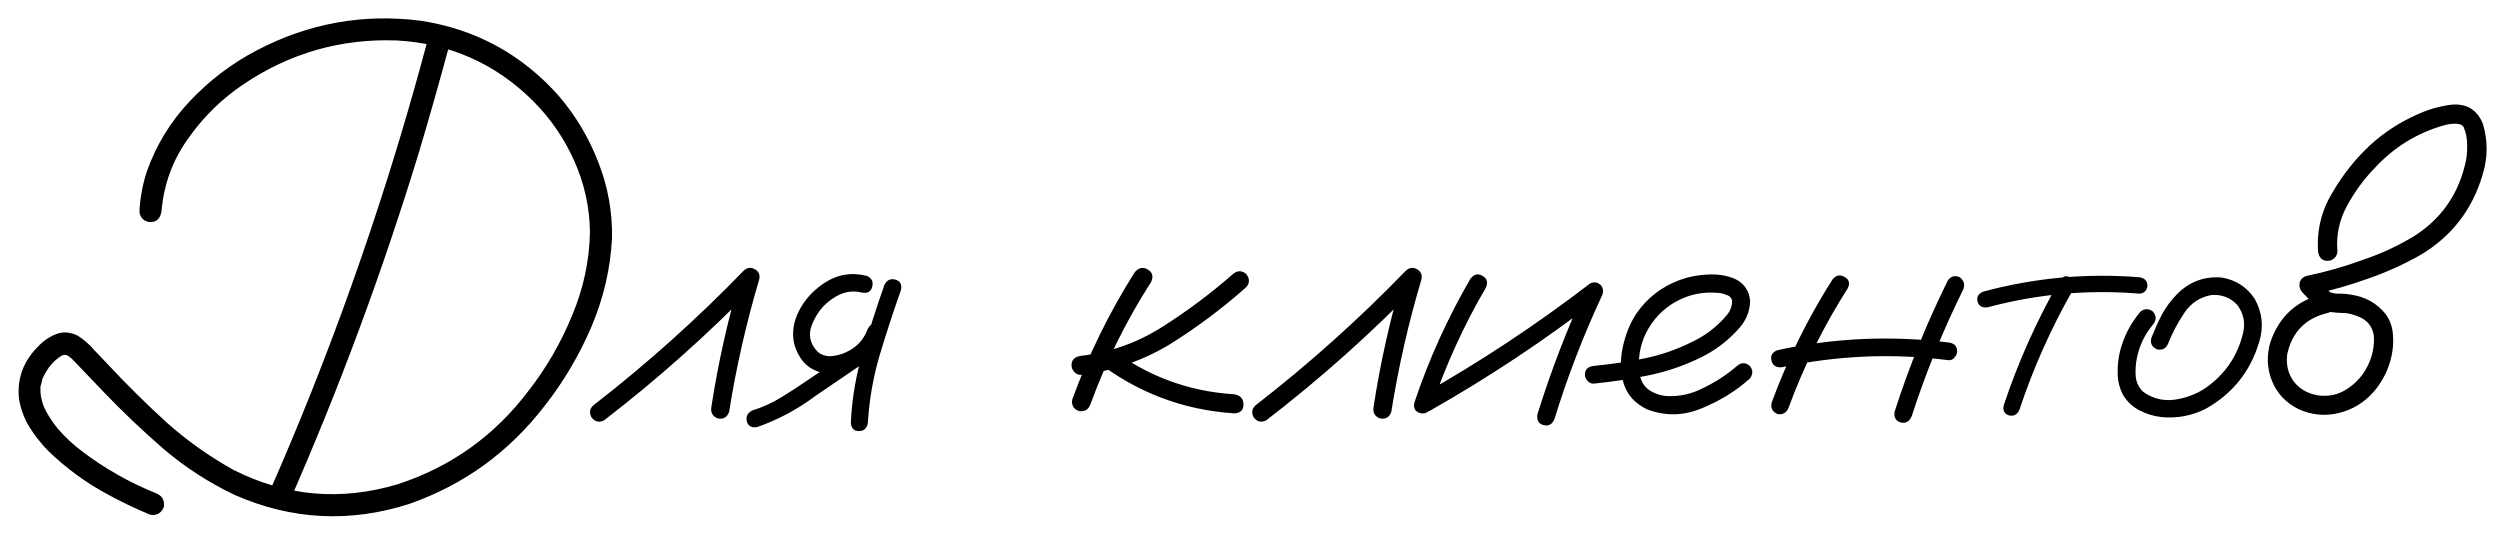 <?xml version="1.0" encoding="UTF-8"?> <svg xmlns="http://www.w3.org/2000/svg" width="146" height="32" viewBox="0 0 146 32" fill="none"><path d="M24.922 2.539C25.078 2.148 25.338 2.005 25.703 2.109C26.068 2.214 26.224 2.474 26.172 2.891C25.638 4.87 25.078 6.842 24.492 8.809C22.357 15.814 19.818 22.663 16.875 29.355C16.641 29.681 16.341 29.759 15.977 29.59C15.664 29.369 15.586 29.076 15.742 28.711C16.562 26.849 17.35 24.974 18.105 23.086C20.788 16.367 23.06 9.518 24.922 2.539ZM9.434 12.324C9.368 12.754 9.154 12.969 8.789 12.969C8.62 12.969 8.47 12.91 8.34 12.793C8.21 12.663 8.145 12.507 8.145 12.324C8.184 11.543 8.327 10.775 8.574 10.02C9.121 8.47 9.961 7.096 11.094 5.898C12.24 4.688 13.535 3.704 14.98 2.949C18.001 1.361 21.198 0.781 24.57 1.211C27.787 1.706 30.475 3.171 32.637 5.605C33.626 6.764 34.395 8.053 34.941 9.473C35.501 10.892 35.768 12.37 35.742 13.906C35.651 15.69 35.247 17.422 34.531 19.102C33.815 20.768 32.91 22.298 31.816 23.691C29.733 26.4 27.09 28.314 23.887 29.434C20.423 30.54 17.031 30.365 13.711 28.906C12.227 28.203 10.853 27.318 9.59 26.25C8.34 25.169 7.148 24.037 6.016 22.852C5.456 22.266 4.889 21.673 4.316 21.074C4.225 20.97 4.121 20.879 4.004 20.801C3.887 20.71 3.757 20.697 3.613 20.762C3.314 20.944 3.06 21.178 2.852 21.465C2.747 21.608 2.637 21.797 2.52 22.031C2.533 21.992 2.533 21.992 2.52 22.031C2.507 22.07 2.493 22.096 2.48 22.109C2.467 22.162 2.454 22.22 2.441 22.285C2.415 22.376 2.389 22.474 2.363 22.578C2.376 22.513 2.376 22.513 2.363 22.578C2.363 22.63 2.363 22.669 2.363 22.695C2.363 22.747 2.363 22.806 2.363 22.871C2.363 22.923 2.37 22.982 2.383 23.047C2.37 23.06 2.37 23.079 2.383 23.105C2.422 23.327 2.48 23.542 2.559 23.75C2.754 24.18 3.027 24.609 3.379 25.039C3.809 25.534 4.284 25.977 4.805 26.367C6.133 27.37 7.572 28.184 9.121 28.809C9.473 28.952 9.622 29.219 9.57 29.609C9.414 29.974 9.147 30.124 8.77 30.059C7.949 29.72 7.155 29.342 6.387 28.926C5.059 28.223 3.861 27.35 2.793 26.309C2.389 25.892 2.031 25.436 1.719 24.941C1.419 24.447 1.217 23.906 1.113 23.32C0.983 22.135 1.348 21.113 2.207 20.254C2.52 19.915 2.878 19.668 3.281 19.512C3.685 19.355 4.108 19.388 4.551 19.609C4.915 19.844 5.241 20.13 5.527 20.469C5.788 20.742 6.048 21.016 6.309 21.289C7.402 22.461 8.542 23.587 9.727 24.668C10.925 25.736 12.227 26.66 13.633 27.441C16.706 28.991 19.902 29.271 23.223 28.281C26.335 27.266 28.88 25.449 30.859 22.832C31.888 21.517 32.734 20.059 33.398 18.457C34.075 16.855 34.427 15.208 34.453 13.516C34.427 12.07 34.121 10.697 33.535 9.395C32.949 8.079 32.148 6.914 31.133 5.898C28.932 3.711 26.276 2.533 23.164 2.363C19.909 2.246 16.927 3.099 14.219 4.922C12.956 5.768 11.875 6.829 10.977 8.105C10.078 9.368 9.564 10.775 9.434 12.324ZM35.273 24.551C34.974 24.694 34.727 24.629 34.531 24.355C34.388 24.056 34.453 23.809 34.727 23.613C37.812 21.217 40.716 18.613 43.438 15.801C43.646 15.618 43.861 15.592 44.082 15.723C44.316 15.853 44.401 16.055 44.336 16.328C43.581 18.867 42.995 21.445 42.578 24.062C42.461 24.375 42.24 24.499 41.914 24.434C41.615 24.316 41.491 24.095 41.543 23.77C41.947 21.152 42.526 18.574 43.281 16.035C43.594 16.217 43.9 16.4 44.199 16.582C41.413 19.46 38.438 22.116 35.273 24.551ZM44.219 24.941C43.893 24.994 43.691 24.883 43.613 24.609C43.548 24.323 43.659 24.108 43.945 23.965C44.544 23.783 45.104 23.529 45.625 23.203C46.159 22.878 46.68 22.539 47.188 22.188C48.346 21.406 49.505 20.625 50.664 19.844C50.95 19.701 51.165 19.759 51.309 20.02C51.465 20.267 51.419 20.495 51.172 20.703C49.987 21.51 48.802 22.318 47.617 23.125C46.575 23.906 45.443 24.512 44.219 24.941ZM50.625 16.113C50.911 16.244 51.016 16.452 50.938 16.738C50.872 17.025 50.677 17.142 50.352 17.09C49.74 16.934 49.154 17.057 48.594 17.461C48.086 17.799 47.702 18.281 47.441 18.906C47.181 19.518 47.285 20.065 47.754 20.547C47.975 20.729 48.236 20.814 48.535 20.801C48.835 20.775 49.115 20.703 49.375 20.586C50 20.312 50.43 19.863 50.664 19.238C50.807 18.939 51.016 18.828 51.289 18.906C51.575 18.984 51.693 19.186 51.641 19.512C51.25 20.566 50.521 21.276 49.453 21.641C49.01 21.797 48.561 21.842 48.105 21.777C47.663 21.712 47.272 21.504 46.934 21.152C46.322 20.397 46.165 19.551 46.465 18.613C46.764 17.78 47.305 17.096 48.086 16.562C48.88 16.029 49.727 15.879 50.625 16.113ZM51.641 16.66C51.784 16.361 51.999 16.25 52.285 16.328C52.572 16.406 52.682 16.608 52.617 16.934C52.175 18.184 51.758 19.46 51.367 20.762C50.99 22.051 50.762 23.359 50.684 24.688C50.632 25.013 50.456 25.176 50.156 25.176C49.87 25.176 49.714 25.013 49.688 24.688C49.753 23.307 49.98 21.953 50.371 20.625C50.762 19.284 51.185 17.962 51.641 16.66ZM66.269 15.898C66.504 15.625 66.758 15.573 67.031 15.742C67.305 15.898 67.37 16.139 67.227 16.465C65.781 18.717 64.596 21.107 63.672 23.633C63.555 23.932 63.333 24.056 63.008 24.004C62.695 23.887 62.565 23.665 62.617 23.34C63.568 20.723 64.785 18.242 66.269 15.898ZM72.012 15.996C72.272 15.788 72.526 15.788 72.773 15.996C72.995 16.27 72.995 16.53 72.773 16.777C71.367 18.027 69.857 19.154 68.242 20.156C66.654 21.094 64.948 21.673 63.125 21.895C62.969 21.895 62.839 21.836 62.734 21.719C62.63 21.602 62.578 21.471 62.578 21.328C62.578 21.016 62.76 20.833 63.125 20.781C64.857 20.573 66.445 20.006 67.891 19.082C69.349 18.158 70.723 17.129 72.012 15.996ZM63.965 21.035C63.757 20.775 63.757 20.514 63.965 20.254C64.225 20.046 64.486 20.046 64.746 20.254C66.908 21.934 69.356 22.858 72.09 23.027C72.441 23.092 72.617 23.288 72.617 23.613C72.63 23.939 72.454 24.115 72.09 24.141C69.069 23.945 66.361 22.91 63.965 21.035ZM73.945 24.551C73.646 24.694 73.398 24.629 73.203 24.355C73.06 24.056 73.125 23.809 73.398 23.613C76.484 21.217 79.388 18.613 82.109 15.801C82.318 15.618 82.533 15.592 82.754 15.723C82.988 15.853 83.073 16.055 83.008 16.328C82.253 18.867 81.667 21.445 81.25 24.062C81.133 24.375 80.912 24.499 80.586 24.434C80.287 24.316 80.163 24.095 80.215 23.77C80.618 21.152 81.198 18.574 81.953 16.035C82.266 16.217 82.572 16.4 82.871 16.582C80.085 19.46 77.109 22.116 73.945 24.551ZM85.879 16.27C86.087 16.009 86.322 15.957 86.582 16.113C86.842 16.256 86.908 16.484 86.777 16.797C85.475 19.023 84.414 21.354 83.594 23.789C83.438 24.088 83.216 24.199 82.93 24.121C82.643 24.043 82.533 23.841 82.598 23.516C83.444 20.99 84.538 18.574 85.879 16.27ZM83.477 24.004C83.164 24.121 82.93 24.049 82.773 23.789C82.63 23.529 82.689 23.301 82.949 23.105C86.413 21.152 89.713 18.971 92.852 16.562C93.073 16.445 93.281 16.471 93.477 16.641C93.633 16.823 93.659 17.031 93.555 17.266C92.461 19.609 91.537 22.012 90.781 24.473C90.651 24.785 90.436 24.902 90.137 24.824C89.85 24.746 89.733 24.538 89.785 24.199C90.579 21.647 91.537 19.16 92.656 16.738C92.891 16.973 93.125 17.207 93.359 17.441C90.221 19.863 86.927 22.051 83.477 24.004ZM93.086 22.402C92.943 22.415 92.819 22.363 92.715 22.246C92.611 22.129 92.559 22.005 92.559 21.875C92.559 21.576 92.734 21.406 93.086 21.367C94.049 21.276 95.019 21.133 95.996 20.938C96.973 20.742 97.904 20.423 98.789 19.98C99.57 19.616 100.241 19.108 100.801 18.457C101.048 18.184 101.165 17.878 101.152 17.539C101.113 17.383 101.009 17.279 100.84 17.227C100.684 17.162 100.534 17.122 100.391 17.109C99.479 17.018 98.639 17.188 97.871 17.617C97.103 18.047 96.517 18.665 96.113 19.473C95.749 20.241 95.632 21.042 95.762 21.875C95.827 22.266 96.016 22.572 96.328 22.793C96.615 22.975 96.927 23.086 97.266 23.125C98.06 23.177 98.809 23.014 99.512 22.637C100.215 22.298 100.859 21.875 101.445 21.367C101.693 21.159 101.94 21.159 102.188 21.367C102.383 21.615 102.383 21.862 102.188 22.109C101.393 22.826 100.456 23.405 99.375 23.848C98.307 24.29 97.246 24.31 96.191 23.906C95.488 23.568 95.033 23.066 94.824 22.402C94.629 21.738 94.609 21.035 94.766 20.293C94.922 19.551 95.182 18.9 95.547 18.34C96.185 17.402 97.038 16.738 98.106 16.348C98.6 16.165 99.134 16.061 99.707 16.035C100.293 15.996 100.833 16.081 101.328 16.289C101.862 16.549 102.155 16.979 102.207 17.578C102.194 18.138 102.005 18.639 101.641 19.082C100.964 19.876 100.15 20.495 99.199 20.938C98.249 21.393 97.253 21.725 96.211 21.934C95.169 22.142 94.128 22.298 93.086 22.402ZM107.012 16.328C107.22 16.068 107.454 16.016 107.715 16.172C107.988 16.315 108.053 16.537 107.91 16.836C106.504 19.037 105.352 21.361 104.453 23.809C104.336 24.108 104.121 24.232 103.809 24.18C103.522 24.062 103.405 23.848 103.457 23.535C104.382 21.009 105.566 18.607 107.012 16.328ZM113.75 16.387C113.932 16.126 114.167 16.061 114.453 16.191C114.701 16.387 114.766 16.628 114.648 16.914C113.464 19.31 112.461 21.777 111.641 24.316C111.497 24.629 111.283 24.746 110.996 24.668C110.71 24.577 110.592 24.369 110.645 24.043C111.491 21.413 112.526 18.861 113.75 16.387ZM113.789 20C114.128 20.039 114.297 20.215 114.297 20.527C114.297 20.645 114.245 20.762 114.141 20.879C114.049 20.996 113.932 21.048 113.789 21.035C110.534 20.619 107.298 20.755 104.082 21.445C103.743 21.484 103.535 21.361 103.457 21.074C103.379 20.775 103.496 20.566 103.809 20.449C107.103 19.733 110.43 19.583 113.789 20ZM120.293 16.367C120.475 16.12 120.684 16.068 120.918 16.211C121.165 16.354 121.23 16.562 121.113 16.836C119.811 19.102 118.75 21.471 117.93 23.945C117.799 24.219 117.598 24.323 117.324 24.258C117.064 24.18 116.96 23.991 117.012 23.691C117.858 21.139 118.952 18.698 120.293 16.367ZM124.941 16.191C125.254 16.244 125.41 16.406 125.41 16.68C125.41 16.797 125.365 16.908 125.273 17.012C125.182 17.103 125.072 17.148 124.941 17.148C121.934 16.901 118.978 17.168 116.074 17.949C115.762 17.988 115.566 17.878 115.488 17.617C115.423 17.344 115.534 17.148 115.82 17.031C118.815 16.224 121.855 15.944 124.941 16.191ZM125 18.203C125.247 18.008 125.495 18.008 125.742 18.203C125.938 18.451 125.938 18.698 125.742 18.945C125.247 19.531 124.928 20.202 124.785 20.957C124.72 21.283 124.701 21.628 124.727 21.992C124.766 22.357 124.915 22.656 125.176 22.891C125.723 23.281 126.335 23.431 127.012 23.34C127.689 23.236 128.288 23.008 128.809 22.656C129.941 21.862 130.671 20.794 130.996 19.453C131.139 18.841 131.022 18.288 130.645 17.793C130.241 17.376 129.746 17.188 129.16 17.227C128.483 17.344 127.949 17.695 127.559 18.281C127.168 18.867 126.855 19.46 126.621 20.059C126.504 20.345 126.296 20.462 125.996 20.41C125.697 20.293 125.573 20.085 125.625 19.785C125.807 19.303 126.016 18.835 126.25 18.379C126.497 17.923 126.803 17.513 127.168 17.148C127.897 16.432 128.763 16.12 129.766 16.211C130.586 16.354 131.224 16.771 131.68 17.461C132.122 18.255 132.207 19.095 131.934 19.98C131.413 21.712 130.365 23.014 128.789 23.887C127.969 24.29 127.109 24.447 126.211 24.355C125.781 24.303 125.371 24.18 124.98 23.984C124.59 23.789 124.271 23.503 124.023 23.125C123.802 22.734 123.685 22.311 123.672 21.855C123.659 21.387 123.704 20.938 123.809 20.508C124.03 19.648 124.427 18.88 125 18.203ZM135.684 17.168C136.022 17.116 136.257 17.246 136.387 17.559C136.439 17.897 136.309 18.131 135.996 18.262C134.668 18.561 133.861 19.369 133.574 20.684C133.496 21.283 133.62 21.81 133.945 22.266C134.284 22.708 134.753 22.982 135.352 23.086C135.99 23.177 136.562 23.053 137.07 22.715C137.591 22.376 137.988 21.934 138.262 21.387C138.548 20.827 138.672 20.234 138.633 19.609C138.555 19.076 138.262 18.704 137.754 18.496C137.507 18.392 137.246 18.32 136.973 18.281C136.647 18.281 136.315 18.255 135.977 18.203C135.651 18.125 135.371 17.975 135.137 17.754C134.902 17.533 134.674 17.305 134.453 17.07C134.31 16.901 134.258 16.719 134.297 16.523C134.349 16.315 134.486 16.178 134.707 16.113C135.84 15.879 136.953 15.56 138.047 15.156C139.089 14.805 140.078 14.342 141.016 13.77C142.513 12.806 143.483 11.465 143.926 9.746C144.043 9.329 144.095 8.906 144.082 8.477C144.082 8.073 144.01 7.715 143.867 7.402C143.828 7.35 143.783 7.311 143.73 7.285C143.652 7.259 143.574 7.24 143.496 7.227C143.21 7.214 142.923 7.253 142.637 7.344C141.1 7.799 139.785 8.62 138.691 9.805C138.066 10.443 137.526 11.178 137.07 12.012C136.615 12.845 136.426 13.73 136.504 14.668C136.504 14.824 136.445 14.961 136.328 15.078C136.211 15.182 136.081 15.234 135.938 15.234C135.612 15.234 135.423 15.046 135.371 14.668C135.293 13.405 135.592 12.233 136.27 11.152C136.868 10.137 137.598 9.232 138.457 8.438C139.238 7.734 140.104 7.168 141.055 6.738C141.732 6.413 142.435 6.204 143.164 6.113C144.049 6.035 144.661 6.406 145 7.227C145.299 8.216 145.293 9.212 144.98 10.215C144.382 12.246 143.177 13.802 141.367 14.883C140.378 15.443 139.355 15.905 138.301 16.27C137.22 16.66 136.12 16.973 135 17.207C135.078 16.895 135.163 16.582 135.254 16.27C135.501 16.582 135.781 16.849 136.094 17.07C136.276 17.135 136.465 17.162 136.66 17.148C136.868 17.148 137.077 17.168 137.285 17.207C138.132 17.324 138.815 17.708 139.336 18.359C139.583 18.711 139.72 19.102 139.746 19.531C139.785 19.948 139.759 20.365 139.668 20.781C139.499 21.562 139.154 22.259 138.633 22.871C138.073 23.509 137.389 23.926 136.582 24.121C135.775 24.316 134.987 24.238 134.219 23.887C133.477 23.509 132.962 22.956 132.676 22.227C132.389 21.497 132.363 20.742 132.598 19.961C133.118 18.463 134.147 17.533 135.684 17.168Z" fill="black"></path></svg> 